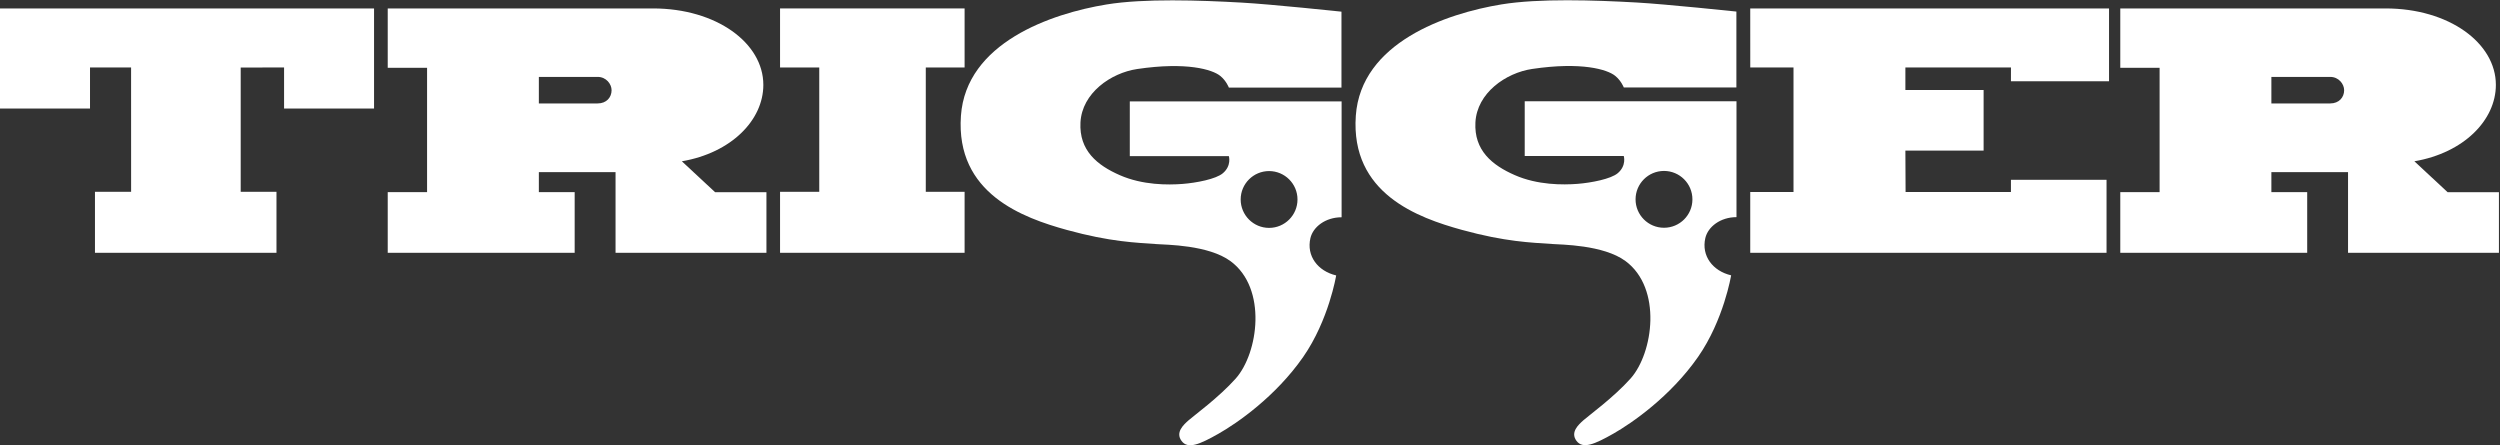 <svg width="898" height="160" viewBox="0 0 898 160" fill="none" xmlns="http://www.w3.org/2000/svg">
<rect x="0" y="0" width="898" height="160" fill="#333333" stroke="none"/>
<path d="M346.482 24.24V3.029H280.194V24.24H294.279V68.898H280.194V90.803H346.482V68.898H332.54V24.24H346.482Z" fill="white"/>
<path d="M0 38.994H32.331V24.24H47.086L47.097 68.898H34.112V90.803H99.312V68.898H86.459V24.252L102.039 24.24V38.994H134.358V3.029H0V38.994Z" fill="white"/>
<path d="M879.166 69.018C879.166 69.018 867.951 58.58 867.245 57.934C885.025 54.897 896.515 43.143 896.515 30.481C896.515 15.452 879.692 3.029 856.879 3.029H761.607V24.359H775.728V69.018H761.607V90.803H828.744V69.018H815.879V61.82H843.415V90.815H897.615V69.03H879.166V69.018ZM837.018 37.153H815.879V27.624H837.018C840.103 27.624 842.016 30.218 842.016 32.406C842.016 34.989 840.163 37.153 837.018 37.153Z" fill="white"/>
<path d="M628.696 24.24H644.228V68.97H628.685V90.803H756.669V64.582H722.33V68.97H684.487L684.415 54.108H712.513V32.334H684.415V24.24H722.342L722.33 29.19H757.566V3.029H628.685L628.696 24.24Z" fill="white"/>
<path d="M256.842 69.018C256.842 69.018 245.627 58.58 244.922 57.934C262.701 54.897 274.192 43.143 274.192 30.481C274.192 15.452 257.357 3.029 234.543 3.029H139.272V24.359H153.405V69.018H139.272V90.803H206.421V69.018H193.555V61.82H221.104V90.815H275.304V69.03H256.854L256.842 69.018ZM214.683 37.153H193.555V27.624H214.683C217.768 27.624 219.681 30.218 219.681 32.406C219.681 34.989 217.828 37.153 214.683 37.153Z" fill="white"/>
<path d="M623.746 77.997V36.376H547.678V56.045H583.261C583.261 56.045 584.313 59.452 581.133 62.178C578.658 64.307 571.519 65.658 566.677 66.04C561.404 66.459 552.293 66.495 544.127 62.908C535.948 59.333 529.444 54 529.97 43.956C530.52 33.411 540.862 26.177 550.356 24.766C568.1 22.135 577.33 24.957 580.14 27.217C582.328 28.963 583.273 31.426 583.273 31.426H623.711V4.153C623.711 4.153 598.291 1.486 587.876 0.9C572.763 0.051 552.831 -0.63 539.32 1.582C519.376 4.846 488.863 15.344 487.009 41.553C485.036 69.556 509.416 78.236 525.091 82.565C540.767 86.881 550.021 87.12 557.327 87.634C560.663 87.885 575.92 87.897 583.871 93.768C597.119 103.549 593.855 126.805 585.712 135.951C579.674 142.731 570.551 149.355 568.781 150.945C567 152.535 563.987 155.238 566.258 158.334C568.542 161.431 572.787 159.578 579.507 155.776C586.226 151.962 600.084 142.372 609.96 128.18C619.191 114.92 621.821 98.898 621.821 98.898C615.245 97.355 611.072 91.927 612.555 85.506C613.488 81.489 617.935 77.997 623.746 77.997ZM597.705 81.811C592.073 81.811 587.494 77.244 587.494 71.612C587.494 65.981 592.061 61.401 597.705 61.401C603.348 61.401 607.916 65.969 607.916 71.612C607.916 77.256 603.348 81.811 597.705 81.811Z" fill="white"/>
<path d="M481.904 36.412H405.823V56.081H441.406C441.406 56.081 442.459 59.488 439.278 62.202C436.803 64.343 429.665 65.682 424.822 66.064C419.549 66.483 410.438 66.519 402.26 62.932C394.082 59.357 387.577 54.036 388.103 43.98C388.653 33.423 399.008 26.201 408.49 24.79C426.233 22.159 435.476 24.981 438.286 27.241C440.474 28.987 441.406 31.462 441.406 31.462H481.856V4.188C481.856 4.188 456.436 1.51 446.022 0.936C430.92 0.087 410.977 -0.606 397.465 1.606C377.522 4.87 347.02 15.38 345.167 41.589C343.194 69.592 367.562 78.272 383.237 82.601C398.912 86.917 408.179 87.156 415.472 87.682C418.82 87.933 434.065 87.945 442.016 93.816C455.264 103.597 452 126.84 443.857 135.987C437.819 142.767 428.708 149.391 426.927 150.981C425.145 152.571 422.132 155.274 424.404 158.37C426.676 161.467 430.944 159.614 437.652 155.812C444.372 152.009 458.229 142.42 468.106 128.215C477.324 114.955 479.955 98.933 479.955 98.933C473.391 97.391 469.206 91.975 470.7 85.542C471.633 81.525 476.081 78.045 481.904 78.045V36.412ZM455.85 81.859C450.218 81.859 445.651 77.28 445.651 71.648C445.651 66.017 450.218 61.449 455.85 61.449C461.482 61.449 466.061 66.017 466.061 71.648C466.061 77.28 461.494 81.859 455.85 81.859Z" fill="white"/>
</svg>
